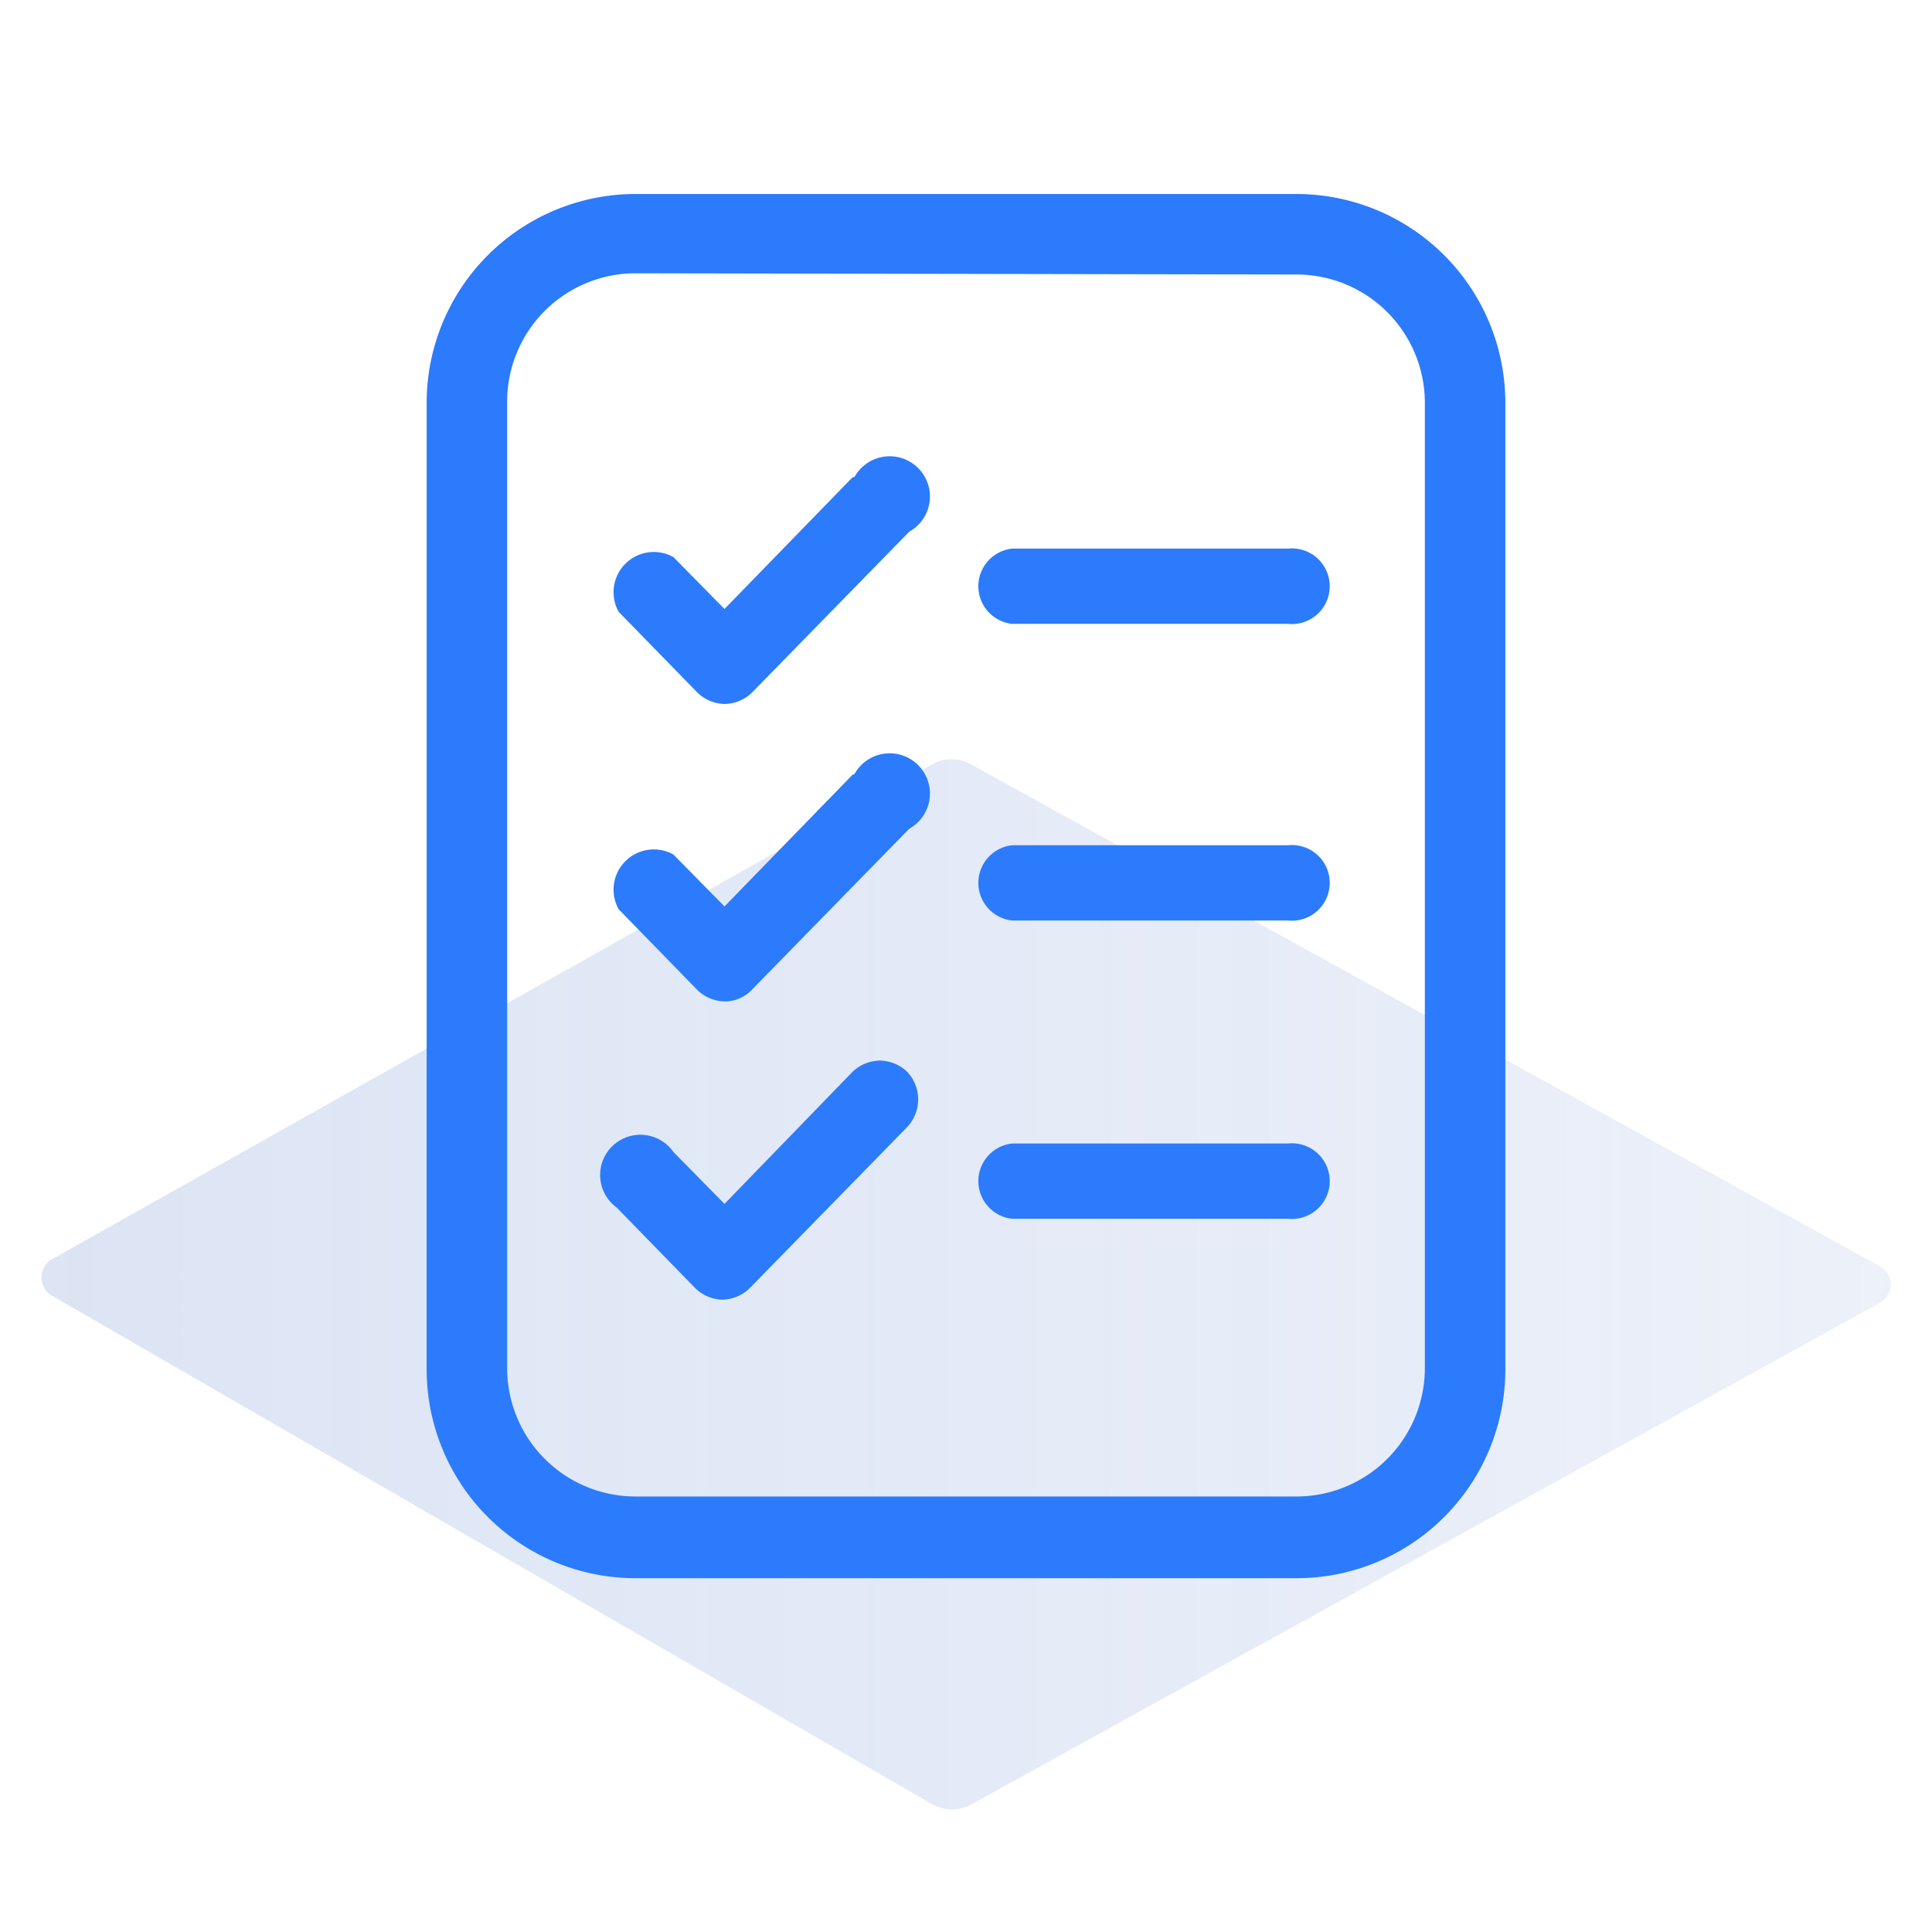<svg id="Layer_1" data-name="Layer 1" xmlns="http://www.w3.org/2000/svg" xmlns:xlink="http://www.w3.org/1999/xlink" viewBox="0 0 48 48"><defs><style>.cls-1{opacity:0.2;}.cls-2{fill:url(#linear-gradient);}.cls-3{isolation:isolate;opacity:0.2;fill:url(#linear-gradient-2);}.cls-4{fill:#2b7bfc;}</style><linearGradient id="linear-gradient" x1="-62.97" y1="31.89" x2="-17.03" y2="31.89" gradientTransform="translate(64)" gradientUnits="userSpaceOnUse"><stop offset="0" stop-color="#527fd7"/><stop offset="0.65" stop-color="#5380d8" stop-opacity="0.68"/><stop offset="1" stop-color="#5481d8" stop-opacity="0.5"/></linearGradient><linearGradient id="linear-gradient-2" x1="1.03" y1="-917.78" x2="46.97" y2="-917.78" gradientTransform="matrix(1, 0, 0, -1, 0, -885.89)" gradientUnits="userSpaceOnUse"><stop offset="0" stop-color="#546491"/><stop offset="0.65" stop-color="#546491" stop-opacity="0.68"/><stop offset="1" stop-color="#546491" stop-opacity="0.5"/></linearGradient></defs><g class="cls-1"><path class="cls-2" d="M1.3,31.28,23.14,19a1,1,0,0,1,1,0L46.7,31.46a.52.52,0,0,1,.21.7.53.53,0,0,1-.21.21L24.15,44.82a1,1,0,0,1-1,0L1.29,32.19a.52.52,0,0,1-.19-.71A.48.48,0,0,1,1.3,31.28Z"/><path class="cls-3" d="M1.3,31.28,23.14,19a1,1,0,0,1,1,0L46.7,31.46a.52.52,0,0,1,.21.7.53.53,0,0,1-.21.21L24.15,44.82a1,1,0,0,1-1,0L1.29,32.19a.52.52,0,0,1-.19-.71A.48.48,0,0,1,1.3,31.28Z"/></g><path class="cls-4" d="M32.21,39.21H15.79A5.19,5.19,0,0,1,10.6,34V10a5.19,5.19,0,0,1,5.19-5.18H32.21A5.19,5.19,0,0,1,37.4,10V34A5.19,5.19,0,0,1,32.21,39.21ZM15.79,6.79A3.19,3.19,0,0,0,12.6,10V34a3.19,3.19,0,0,0,3.19,3.18H32.21A3.19,3.19,0,0,0,35.4,34V10a3.19,3.19,0,0,0-3.19-3.18Z"/><path class="cls-4" d="M21.18,19.25,18,22.52l-1.27-1.29a1,1,0,0,0-1.36,1.36l1.95,2a1,1,0,0,0,.68.29h0a.92.92,0,0,0,.68-.29l3.91-4a1,1,0,1,0-1.36-1.36Zm.68,7.1h0a1,1,0,0,0-.68.28L18,29.91l-1.27-1.29A1,1,0,1,0,15.32,30l1.95,2a1,1,0,0,0,.68.29h0a1,1,0,0,0,.68-.29l3.91-4a1,1,0,0,0,0-1.37A1,1,0,0,0,21.86,26.35ZM25.15,15.5H32a.94.94,0,1,0,0-1.87H25.15a.94.94,0,0,0,0,1.87ZM32,28.41H25.15a.94.94,0,0,0,0,1.87H32a.94.94,0,1,0,0-1.87ZM32,21H25.15a.94.94,0,0,0,0,1.87H32A.94.94,0,1,0,32,21ZM21.18,11.86,18,15.13l-1.27-1.29a1,1,0,0,0-1.36,1.36l1.95,2a1,1,0,0,0,.68.29h0a1,1,0,0,0,.68-.28l3.91-4a1,1,0,1,0-1.36-1.36Z"/></svg>